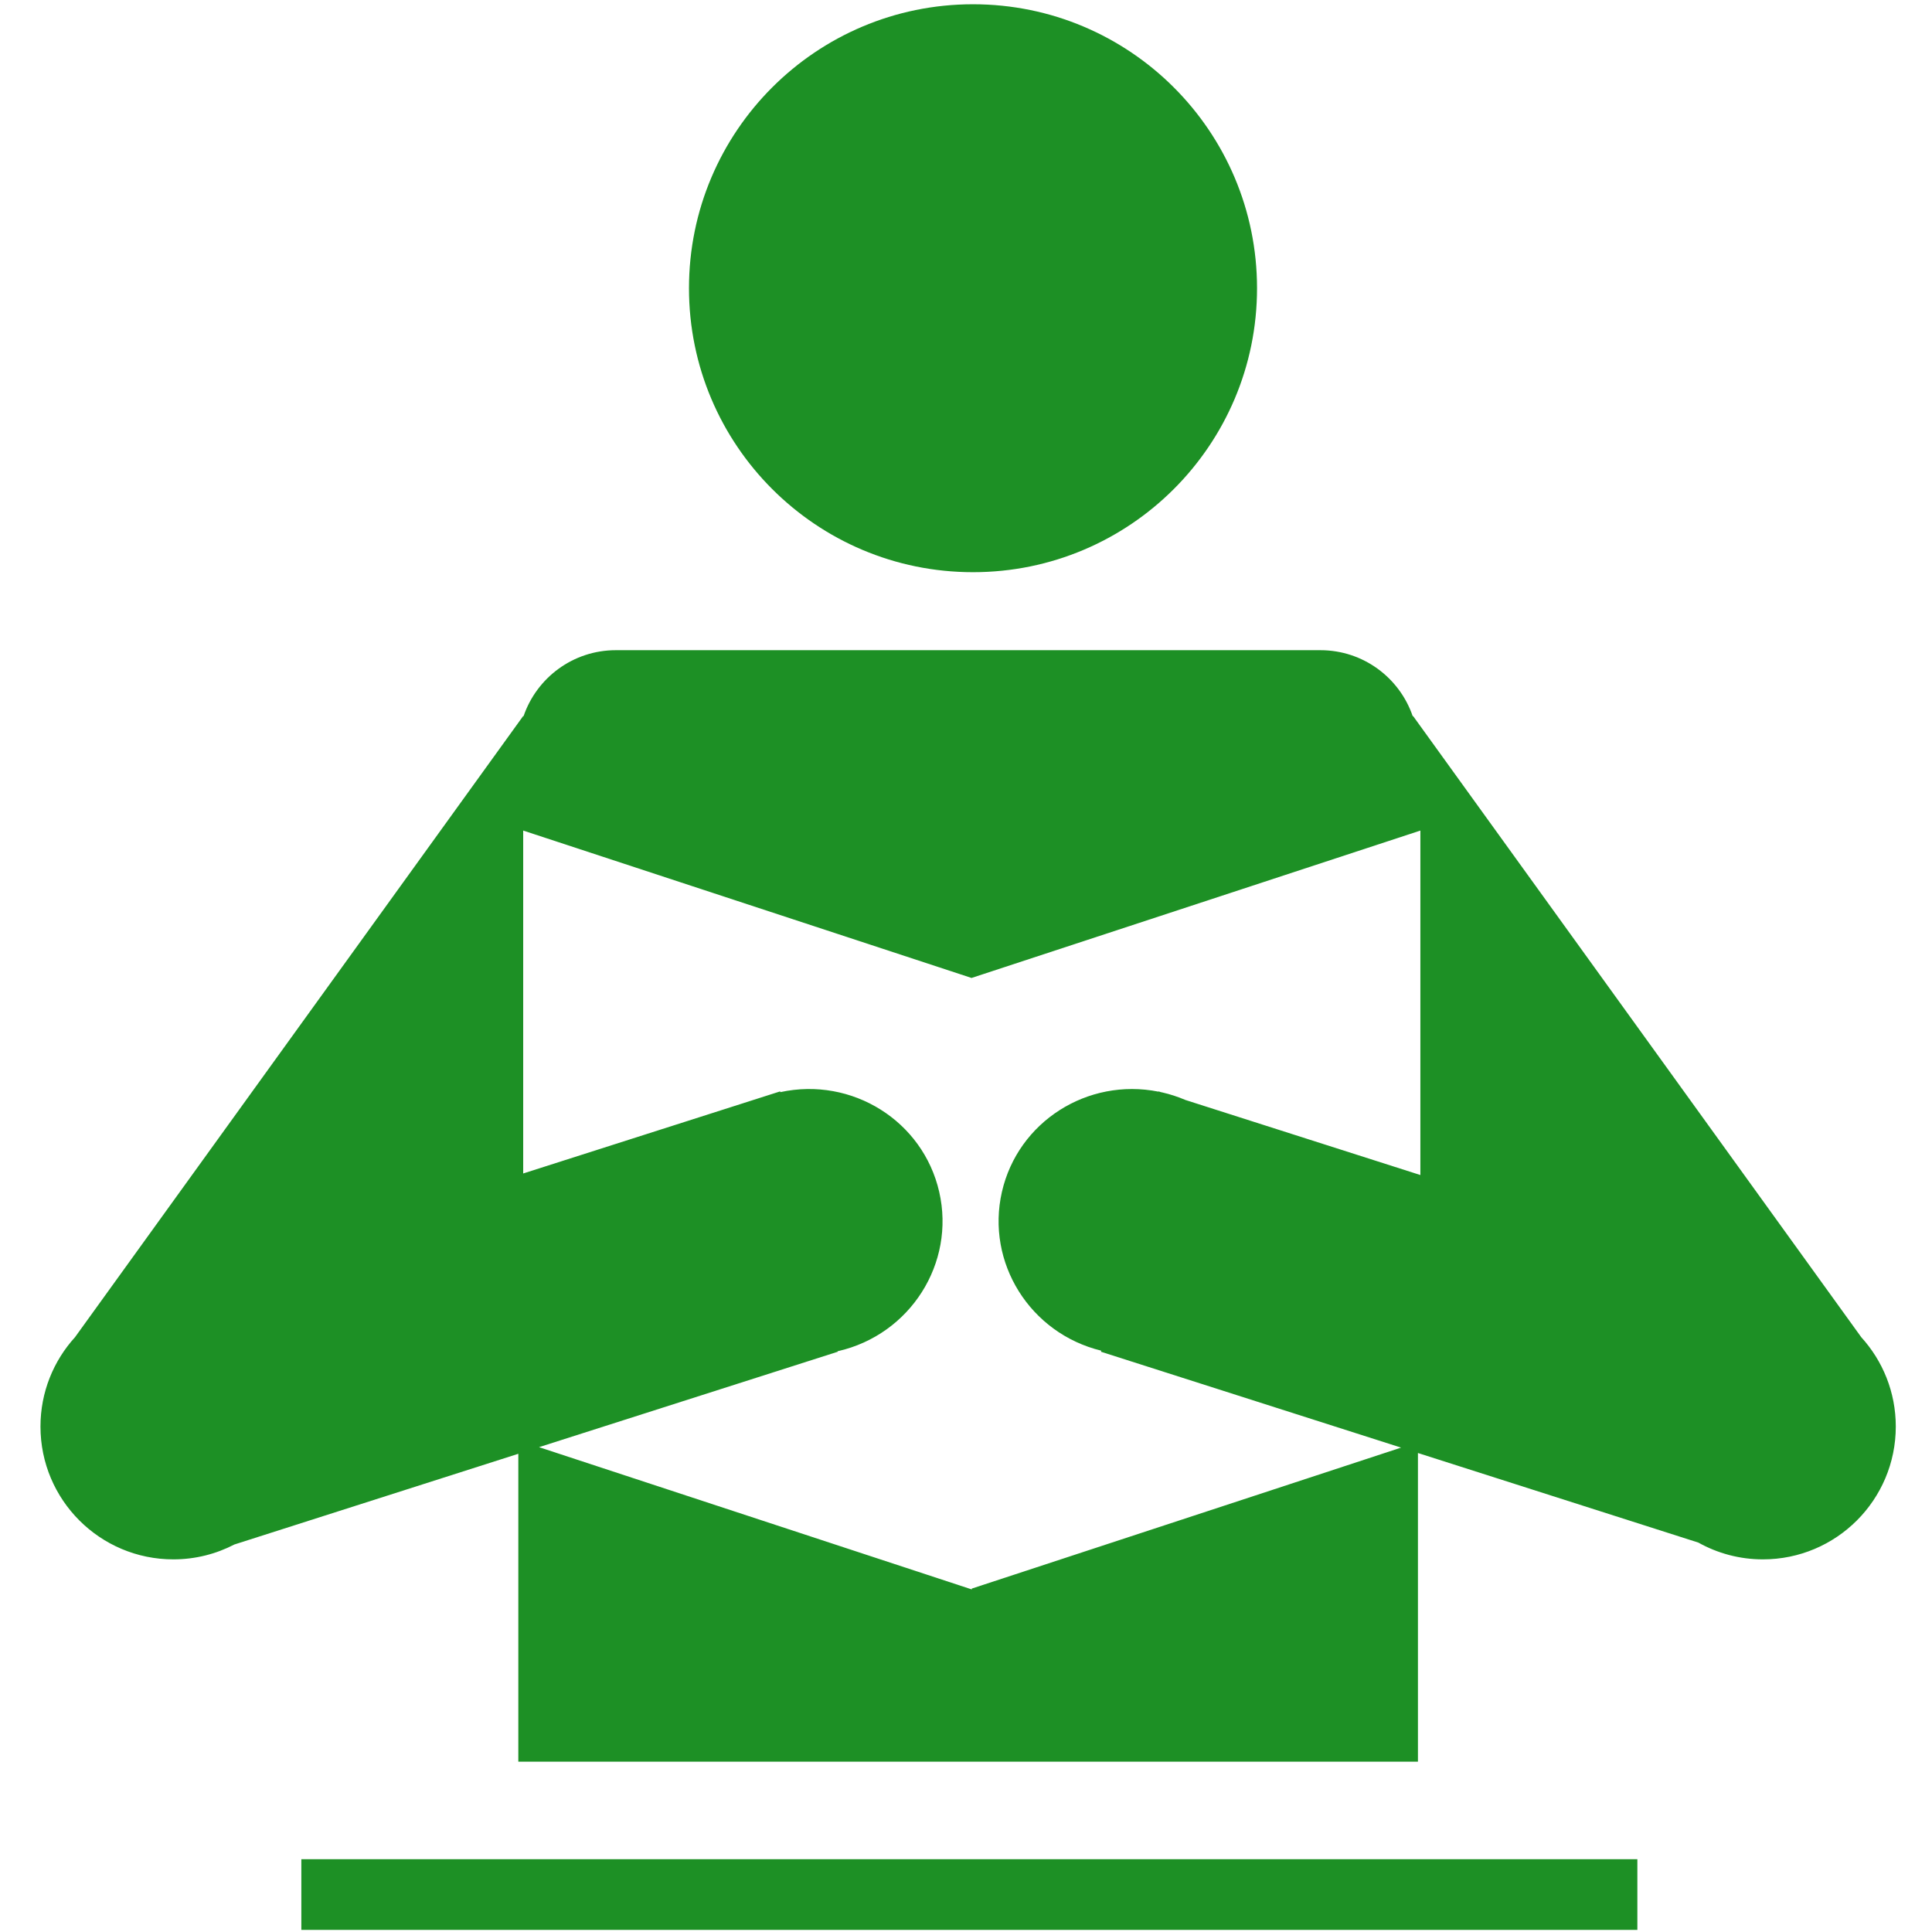 <?xml version="1.0" standalone="no"?><!DOCTYPE svg PUBLIC "-//W3C//DTD SVG 1.1//EN" "http://www.w3.org/Graphics/SVG/1.1/DTD/svg11.dtd"><svg t="1730183218171" class="icon" viewBox="0 0 1024 1024" version="1.1" xmlns="http://www.w3.org/2000/svg" p-id="79493" xmlns:xlink="http://www.w3.org/1999/xlink" width="40" height="40"><path d="M515.713 303.274c83.142 0 150.54-67.385 150.54-150.509S598.855 2.258 515.713 2.258s-150.54 67.385-150.54 150.509S432.572 303.274 515.713 303.274zM986.502 708.738 748.954 379.498l-0.178 0.129c-6.938-20.359-26.213-35.011-48.925-35.011L326.408 344.615c-22.711 0-41.987 14.652-48.924 35.011l-0.18-0.129L39.756 708.738C28.384 721.243 21.451 737.857 21.451 756.09c0 38.886 31.529 70.409 70.425 70.409 11.674 0 22.671-2.86 32.36-7.889l150.484-48.074 0 163.193 476.818 0L751.538 770.123 900.149 817.599c10.136 5.657 21.801 8.901 34.233 8.901 38.894 0 70.425-31.523 70.425-70.409C1004.807 737.857 997.874 721.243 986.502 708.738zM752.83 622.794l-124.557-39.79c-3.884-1.657-7.959-3.012-12.223-3.989-0.24-0.055-0.482-0.094-0.723-0.147l-1.288-0.411-0.032 0.143c-37.581-7.486-74.451 15.911-82.967 53.102-8.596 37.539 14.929 75 52.63 84.184l-0.125 0.57 159.054 50.812L515.067 841.983l0 0.445-229.365-75.4 158.301-50.571-0.06-0.27c0.082-0.018 0.165-0.03 0.247-0.05 38.279-8.767 62.281-46.569 53.609-84.434-8.61-37.6-46.199-61.108-84.204-52.852l-0.087-0.395-136.206 43.512L277.304 440.217l237.763 78.16 0-0.086 237.763-78.075L752.831 622.794zM159.715 1022.871l708.119 0 0-37.466L159.715 985.405 159.715 1022.871z" fill="#1d9025" p-id="79494"></path></svg>